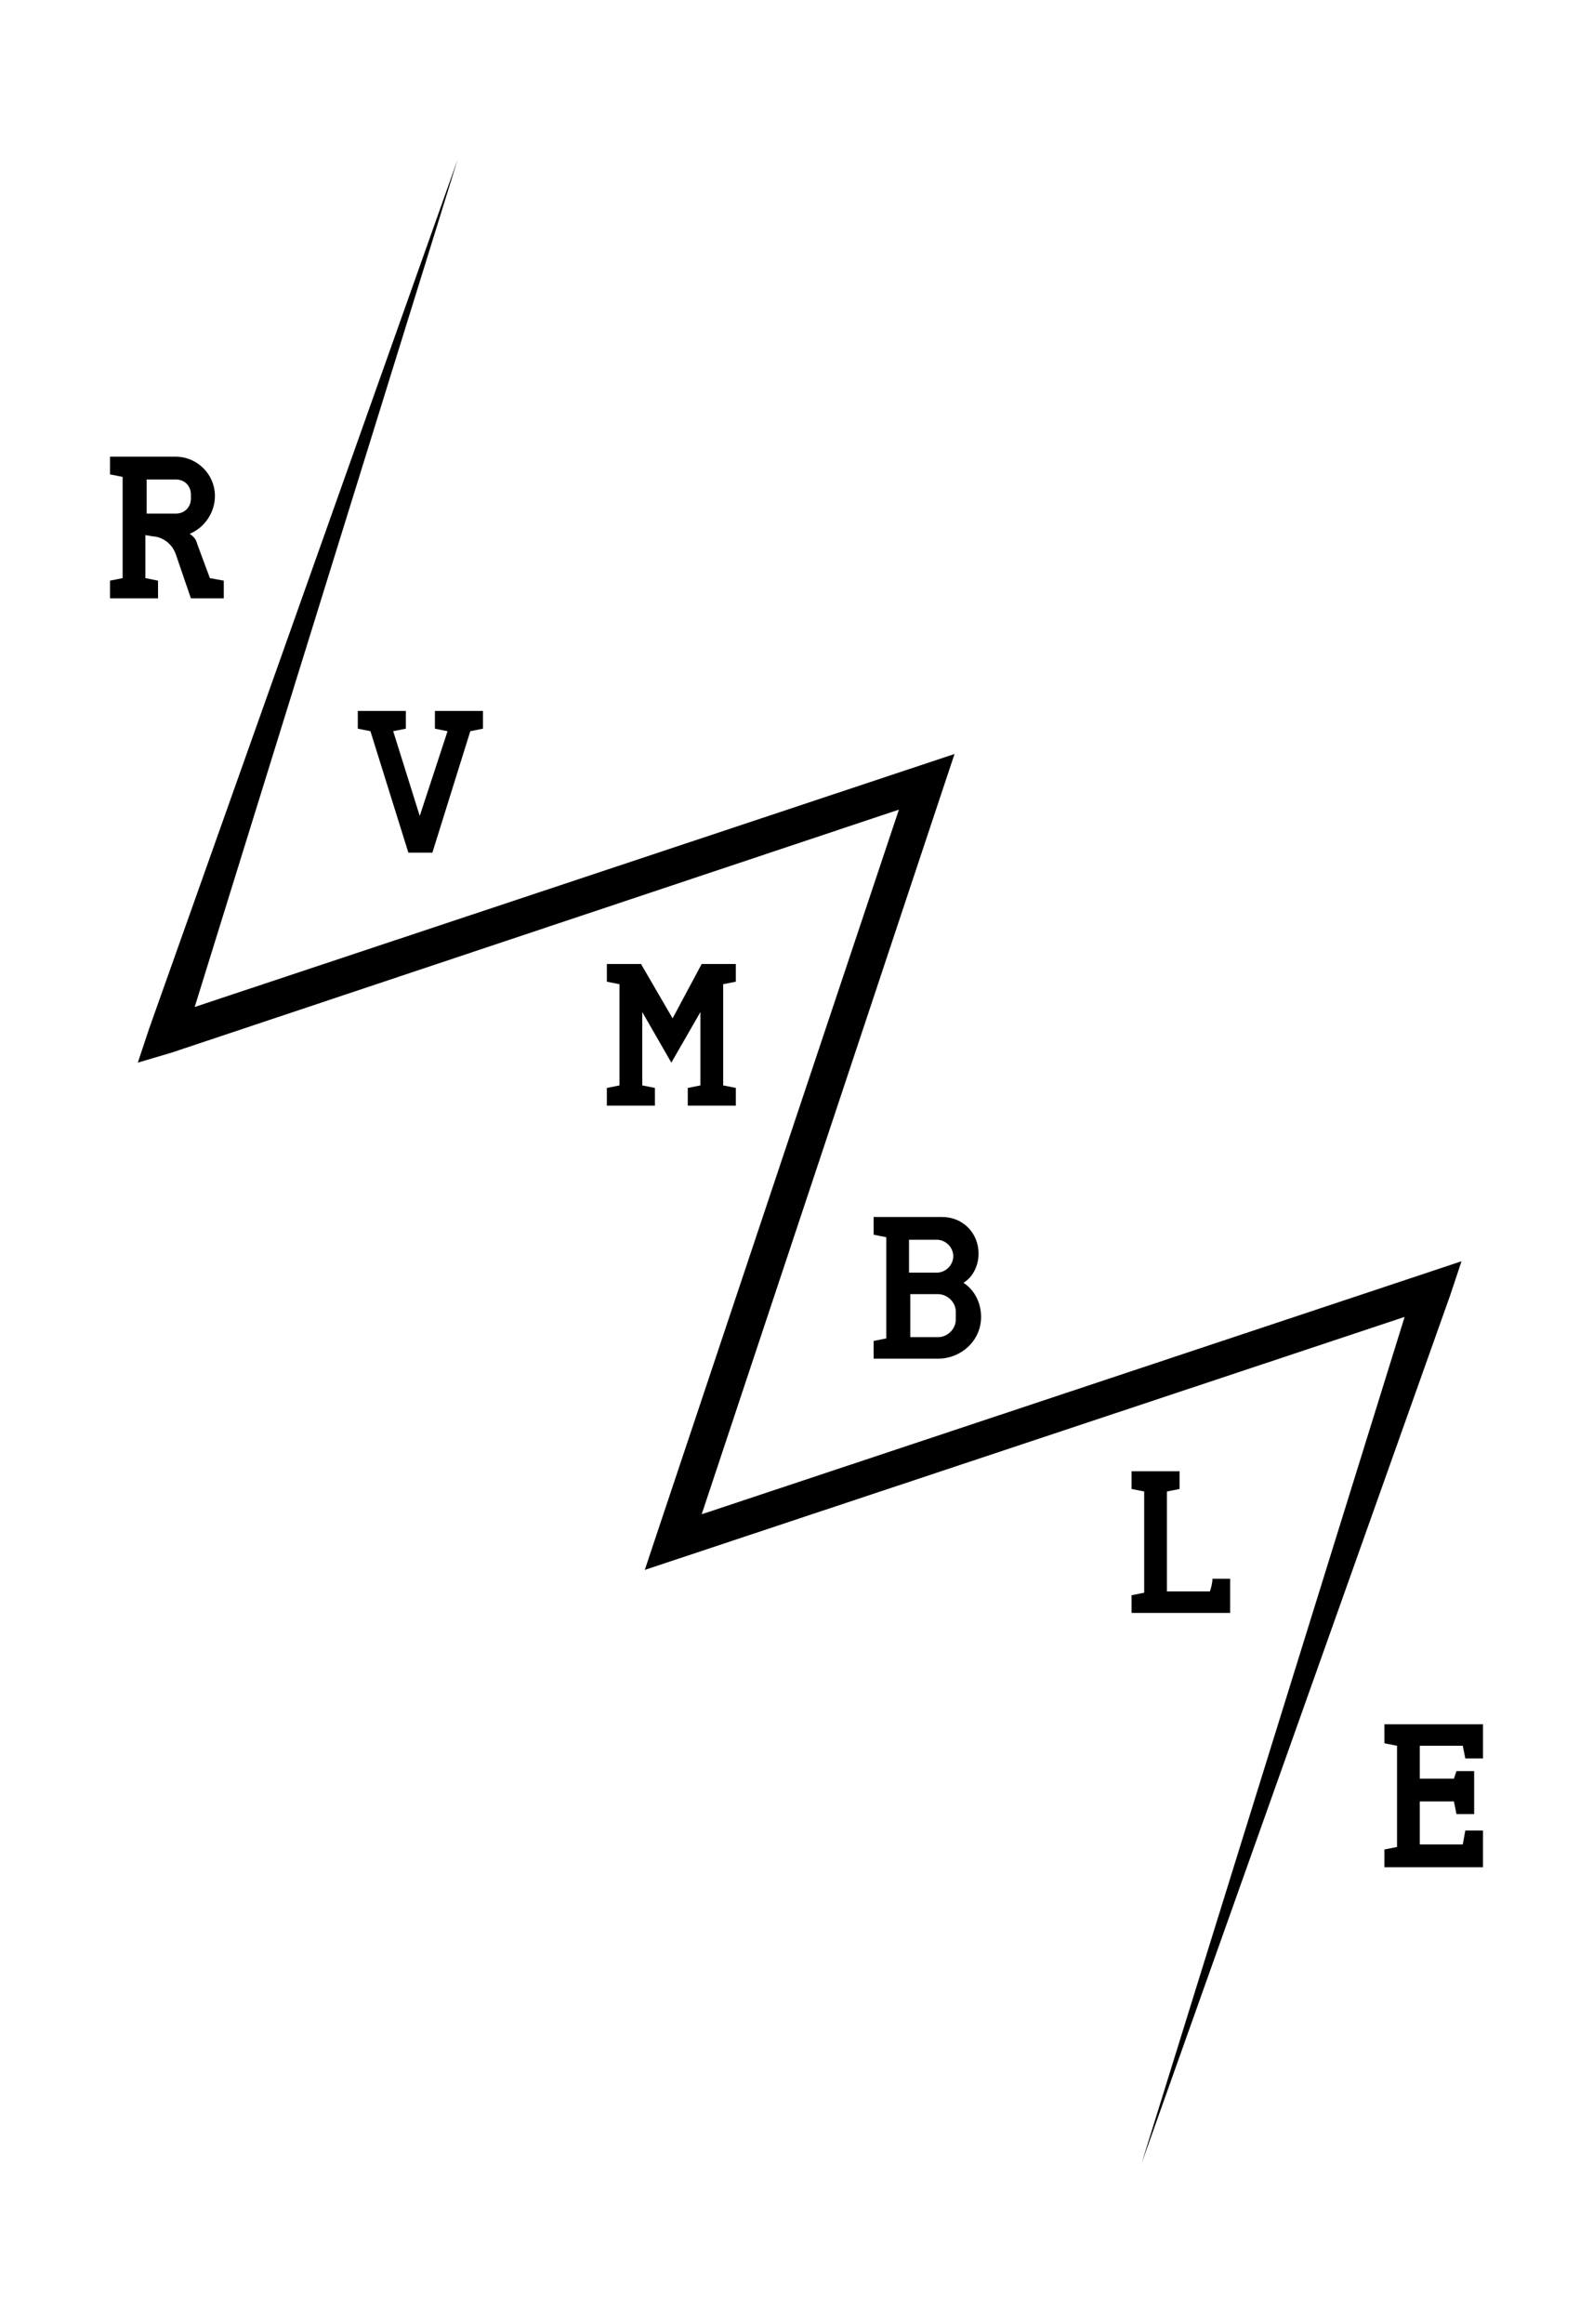 <?xml version="1.0" encoding="utf-8"?>
<!-- Generator: Adobe Illustrator 27.1.1, SVG Export Plug-In . SVG Version: 6.00 Build 0)  -->
<svg version="1.1" id="Ebene_1" xmlns="http://www.w3.org/2000/svg" xmlns:xlink="http://www.w3.org/1999/xlink" x="0px" y="0px"
	 viewBox="0 0 126 183.7" style="enable-background:new 0 0 126 183.7;" xml:space="preserve">
<g>
	<path d="M90.3,171l20.8-66.9l-57.4,19.1l-2.7,0.9l0.9-2.7L71.1,64L13.6,83.2L10.9,84l0.9-2.7l24.4-68.7L15.4,79.6l57.4-19.1
		l2.7-0.9l-0.9,2.7l-19.1,57.4l57.4-19.1l2.7-0.9l-0.9,2.7L90.3,171L90.3,171z M33.2,64.5l-2.1-6.7l1-0.2v-1.4h-3.8v1.4l1,0.2l3,9.6
		h1.9l3-9.6l1-0.2v-1.4h-3.8v1.4l1,0.2L33.2,64.5L33.2,64.5z M12.1,42.4c0.4,0,1.4,0.3,1.8,1.4l1.2,3.5h2.6v-1.4l-1.1-0.2l-1-2.7
		c-0.1-0.4-0.3-0.6-0.6-0.8c1.2-0.5,2-1.7,2-3c0-1.7-1.4-3.1-3.1-3.1H8.7v1.4l1,0.2v8l-1,0.2v1.4h3.8v-1.4l-1-0.2v-3.4L12.1,42.4
		L12.1,42.4z M15.1,39.4c0,0.7-0.5,1.2-1.2,1.2h-2.3v-2.7h2.3c0.7,0,1.2,0.5,1.2,1.2V39.4L15.1,39.4z M53.2,80.5l-2.5-4.3H48v1.4
		l1,0.2v8L48,86v1.4h3.8V86l-1-0.2V80l2.3,4l2.3-4v5.8l-1,0.2v1.4h3.8V86l-1-0.2v-8l1-0.2v-1.4h-2.7L53.2,80.5L53.2,80.5z
		 M77.4,99.1c0-1.6-1.2-2.9-2.9-2.9h-5.4v1.4l1,0.2v8l-1,0.2v1.4h5.1c1.8,0,3.4-1.4,3.4-3.3c0-1.2-0.6-2.2-1.4-2.7
		C76.9,101,77.4,100.1,77.4,99.1L77.4,99.1z M71.9,100.6V98h2.2c0.7,0,1.3,0.6,1.3,1.3s-0.6,1.3-1.3,1.3L71.9,100.6L71.9,100.6z
		 M75.6,104.3c0,0.8-0.7,1.4-1.4,1.4h-2.2v-3.4h2.2c0.7,0,1.4,0.6,1.4,1.4V104.3L75.6,104.3z M92.3,117.9l1-0.2v-1.4h-3.8v1.4l1,0.2
		v8l-1,0.2v1.4h7.8v-2.7h-1.4c0,0.3-0.1,0.7-0.2,1h-3.4L92.3,117.9L92.3,117.9z M109.5,137.8l1,0.2v8l-1,0.2v1.4h7.8v-2.9h-1.4
		l-0.2,1.1h-3.4v-3.4h2.7l0.2,1h1.4V140h-1.4l-0.2,0.6h-2.7v-2.6h3.4l0.2,1h1.4v-2.7h-7.8V137.8L109.5,137.8z"/>
</g>
</svg>
